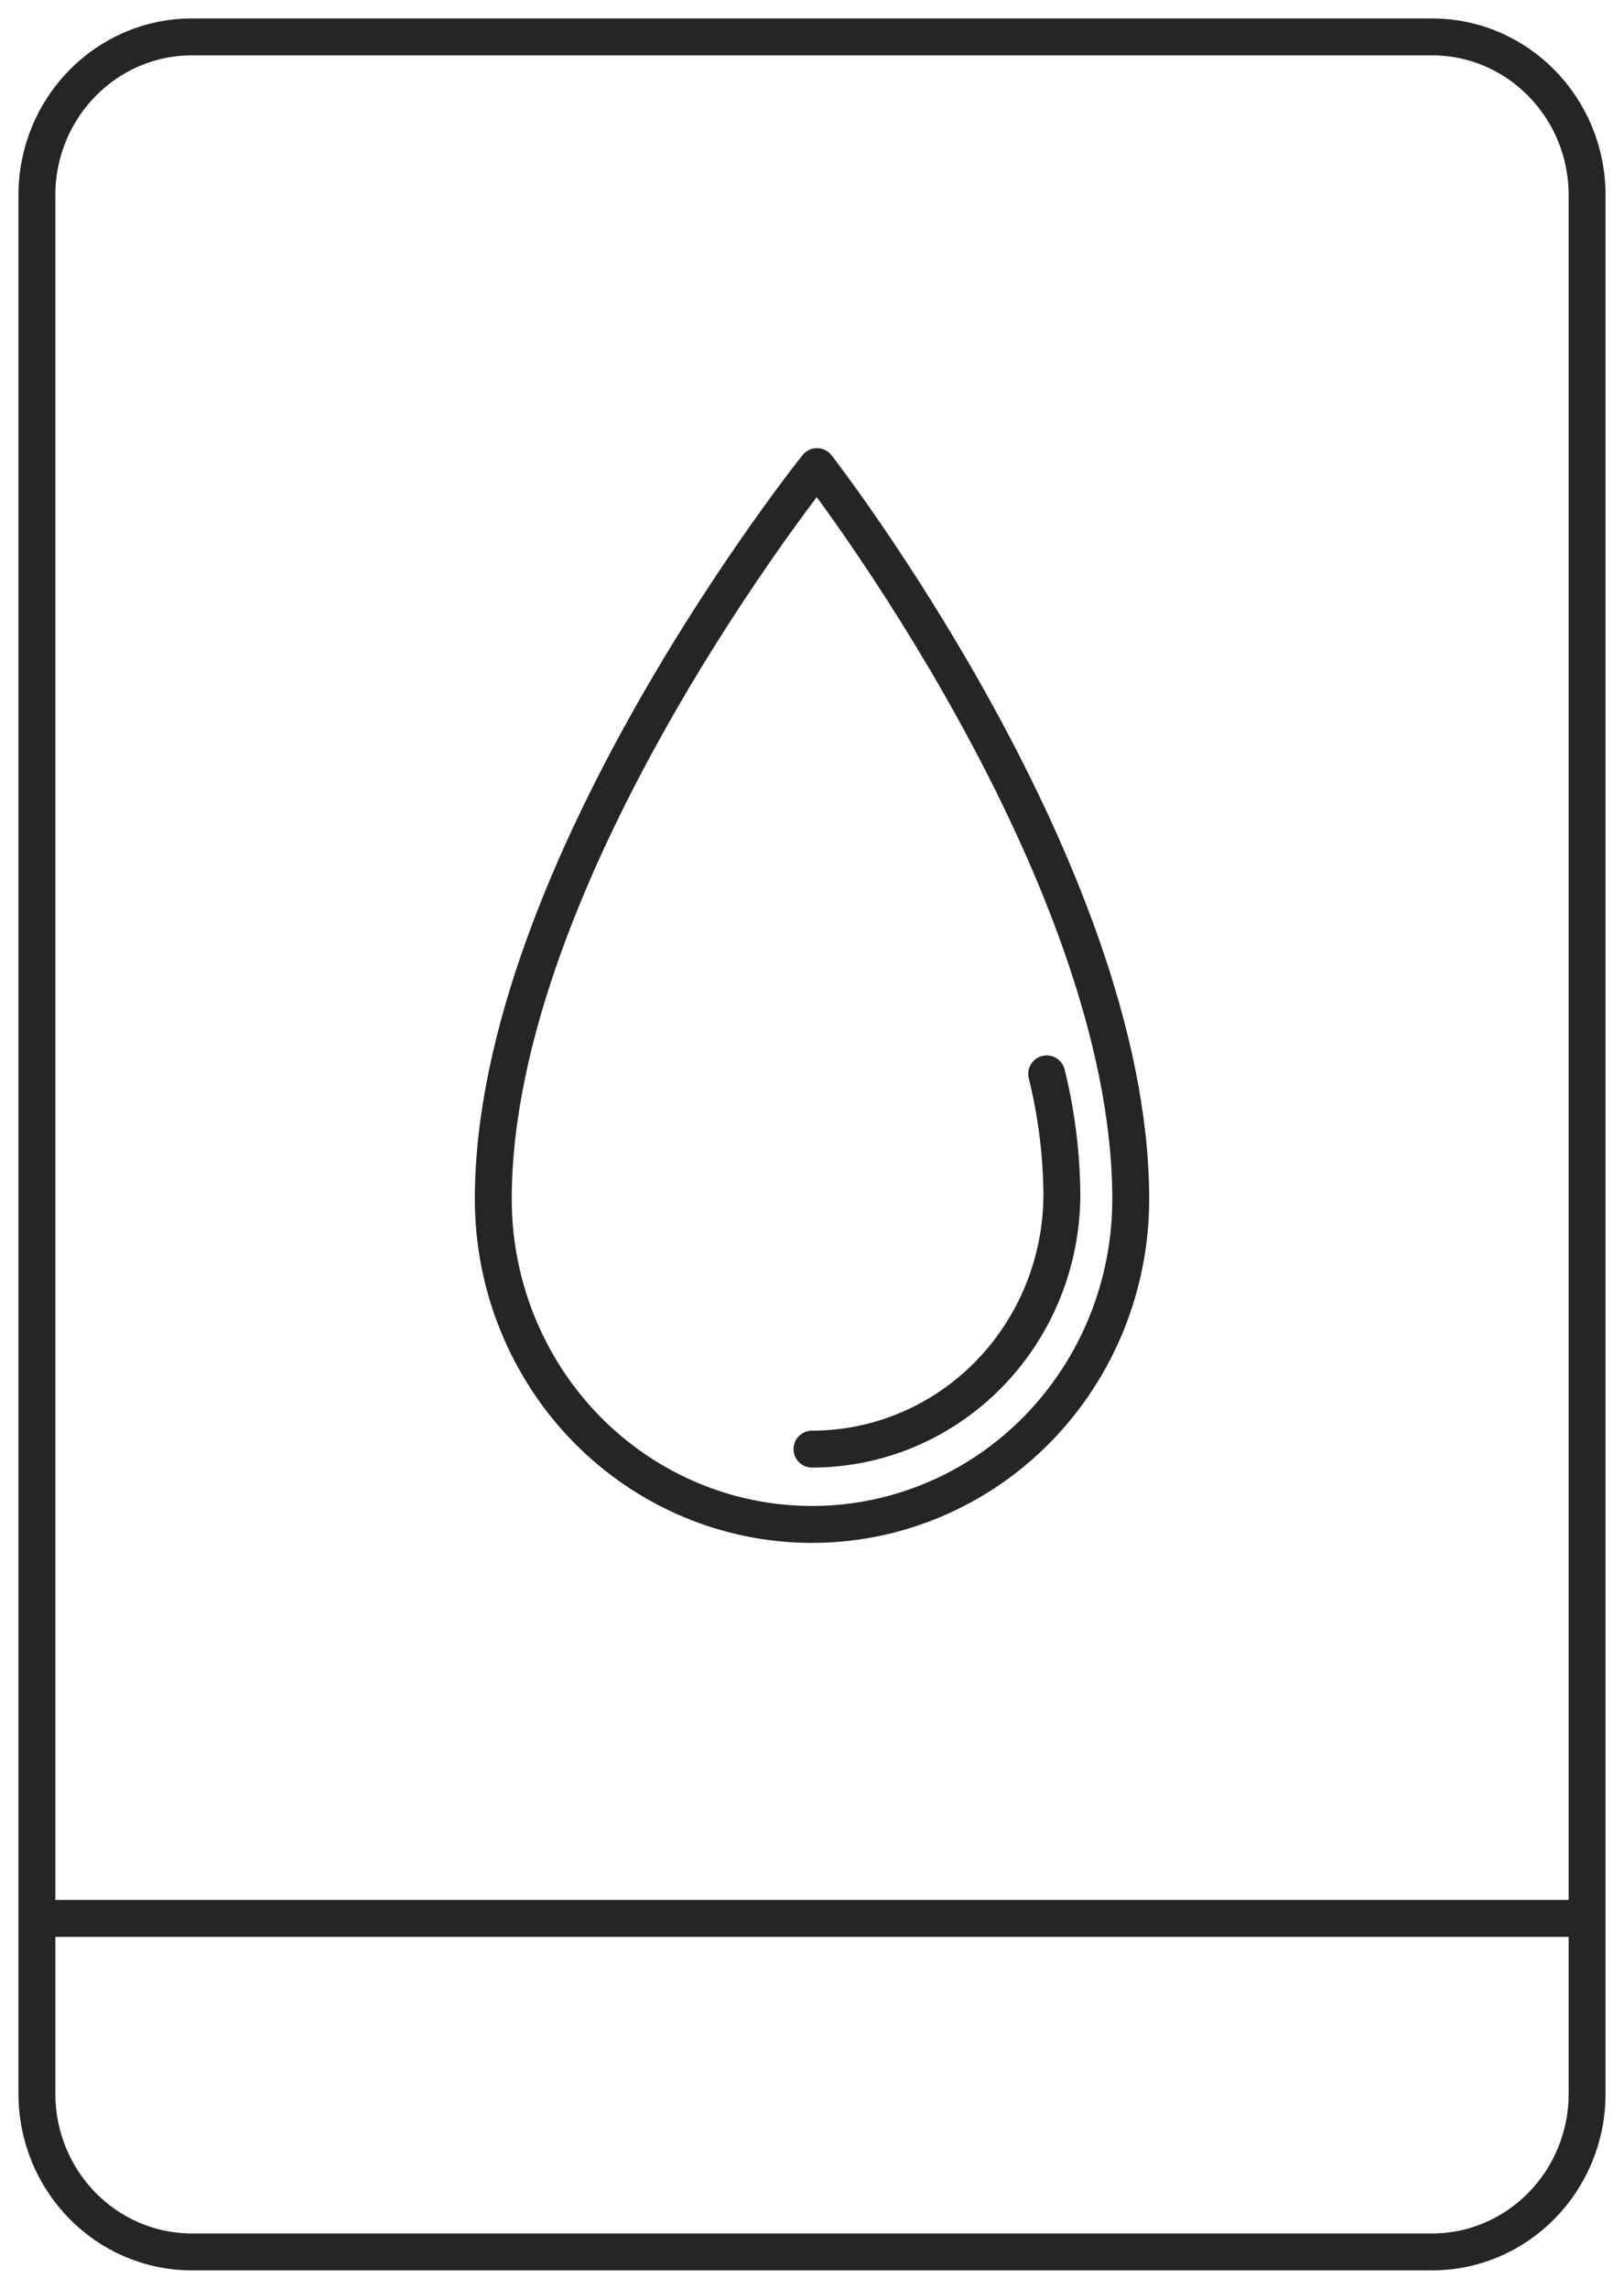 <svg width="44" height="62" viewBox="0 0 44 62" fill="none" xmlns="http://www.w3.org/2000/svg">
<path d="M38.8 1H5.2C2.88 1 1 2.919 1 5.286V56.714C1 59.081 2.88 61 5.2 61H38.8C41.12 61 43 59.081 43 56.714V5.286C43 2.919 41.12 1 38.8 1Z" stroke="#242625" stroke-miterlimit="10"/>
<path d="M43 51.966H1" stroke="#242625" stroke-miterlimit="10"/>
<path d="M30.636 32.483C30.636 34.82 29.726 37.061 28.106 38.714C26.487 40.366 24.291 41.294 22 41.294C19.71 41.294 17.514 40.366 15.894 38.714C14.275 37.061 13.365 34.82 13.365 32.483C13.365 23.569 22.135 12.64 22.135 12.64C22.135 12.64 30.636 23.569 30.636 32.483Z" stroke="#242625" stroke-linecap="round" stroke-linejoin="round"/>
<path d="M28.359 29.089C28.622 30.154 28.76 31.247 28.77 32.346C28.77 34.178 28.057 35.935 26.787 37.231C25.518 38.526 23.796 39.254 22 39.254" stroke="#242625" stroke-linecap="round" stroke-linejoin="round"/>
</svg>
